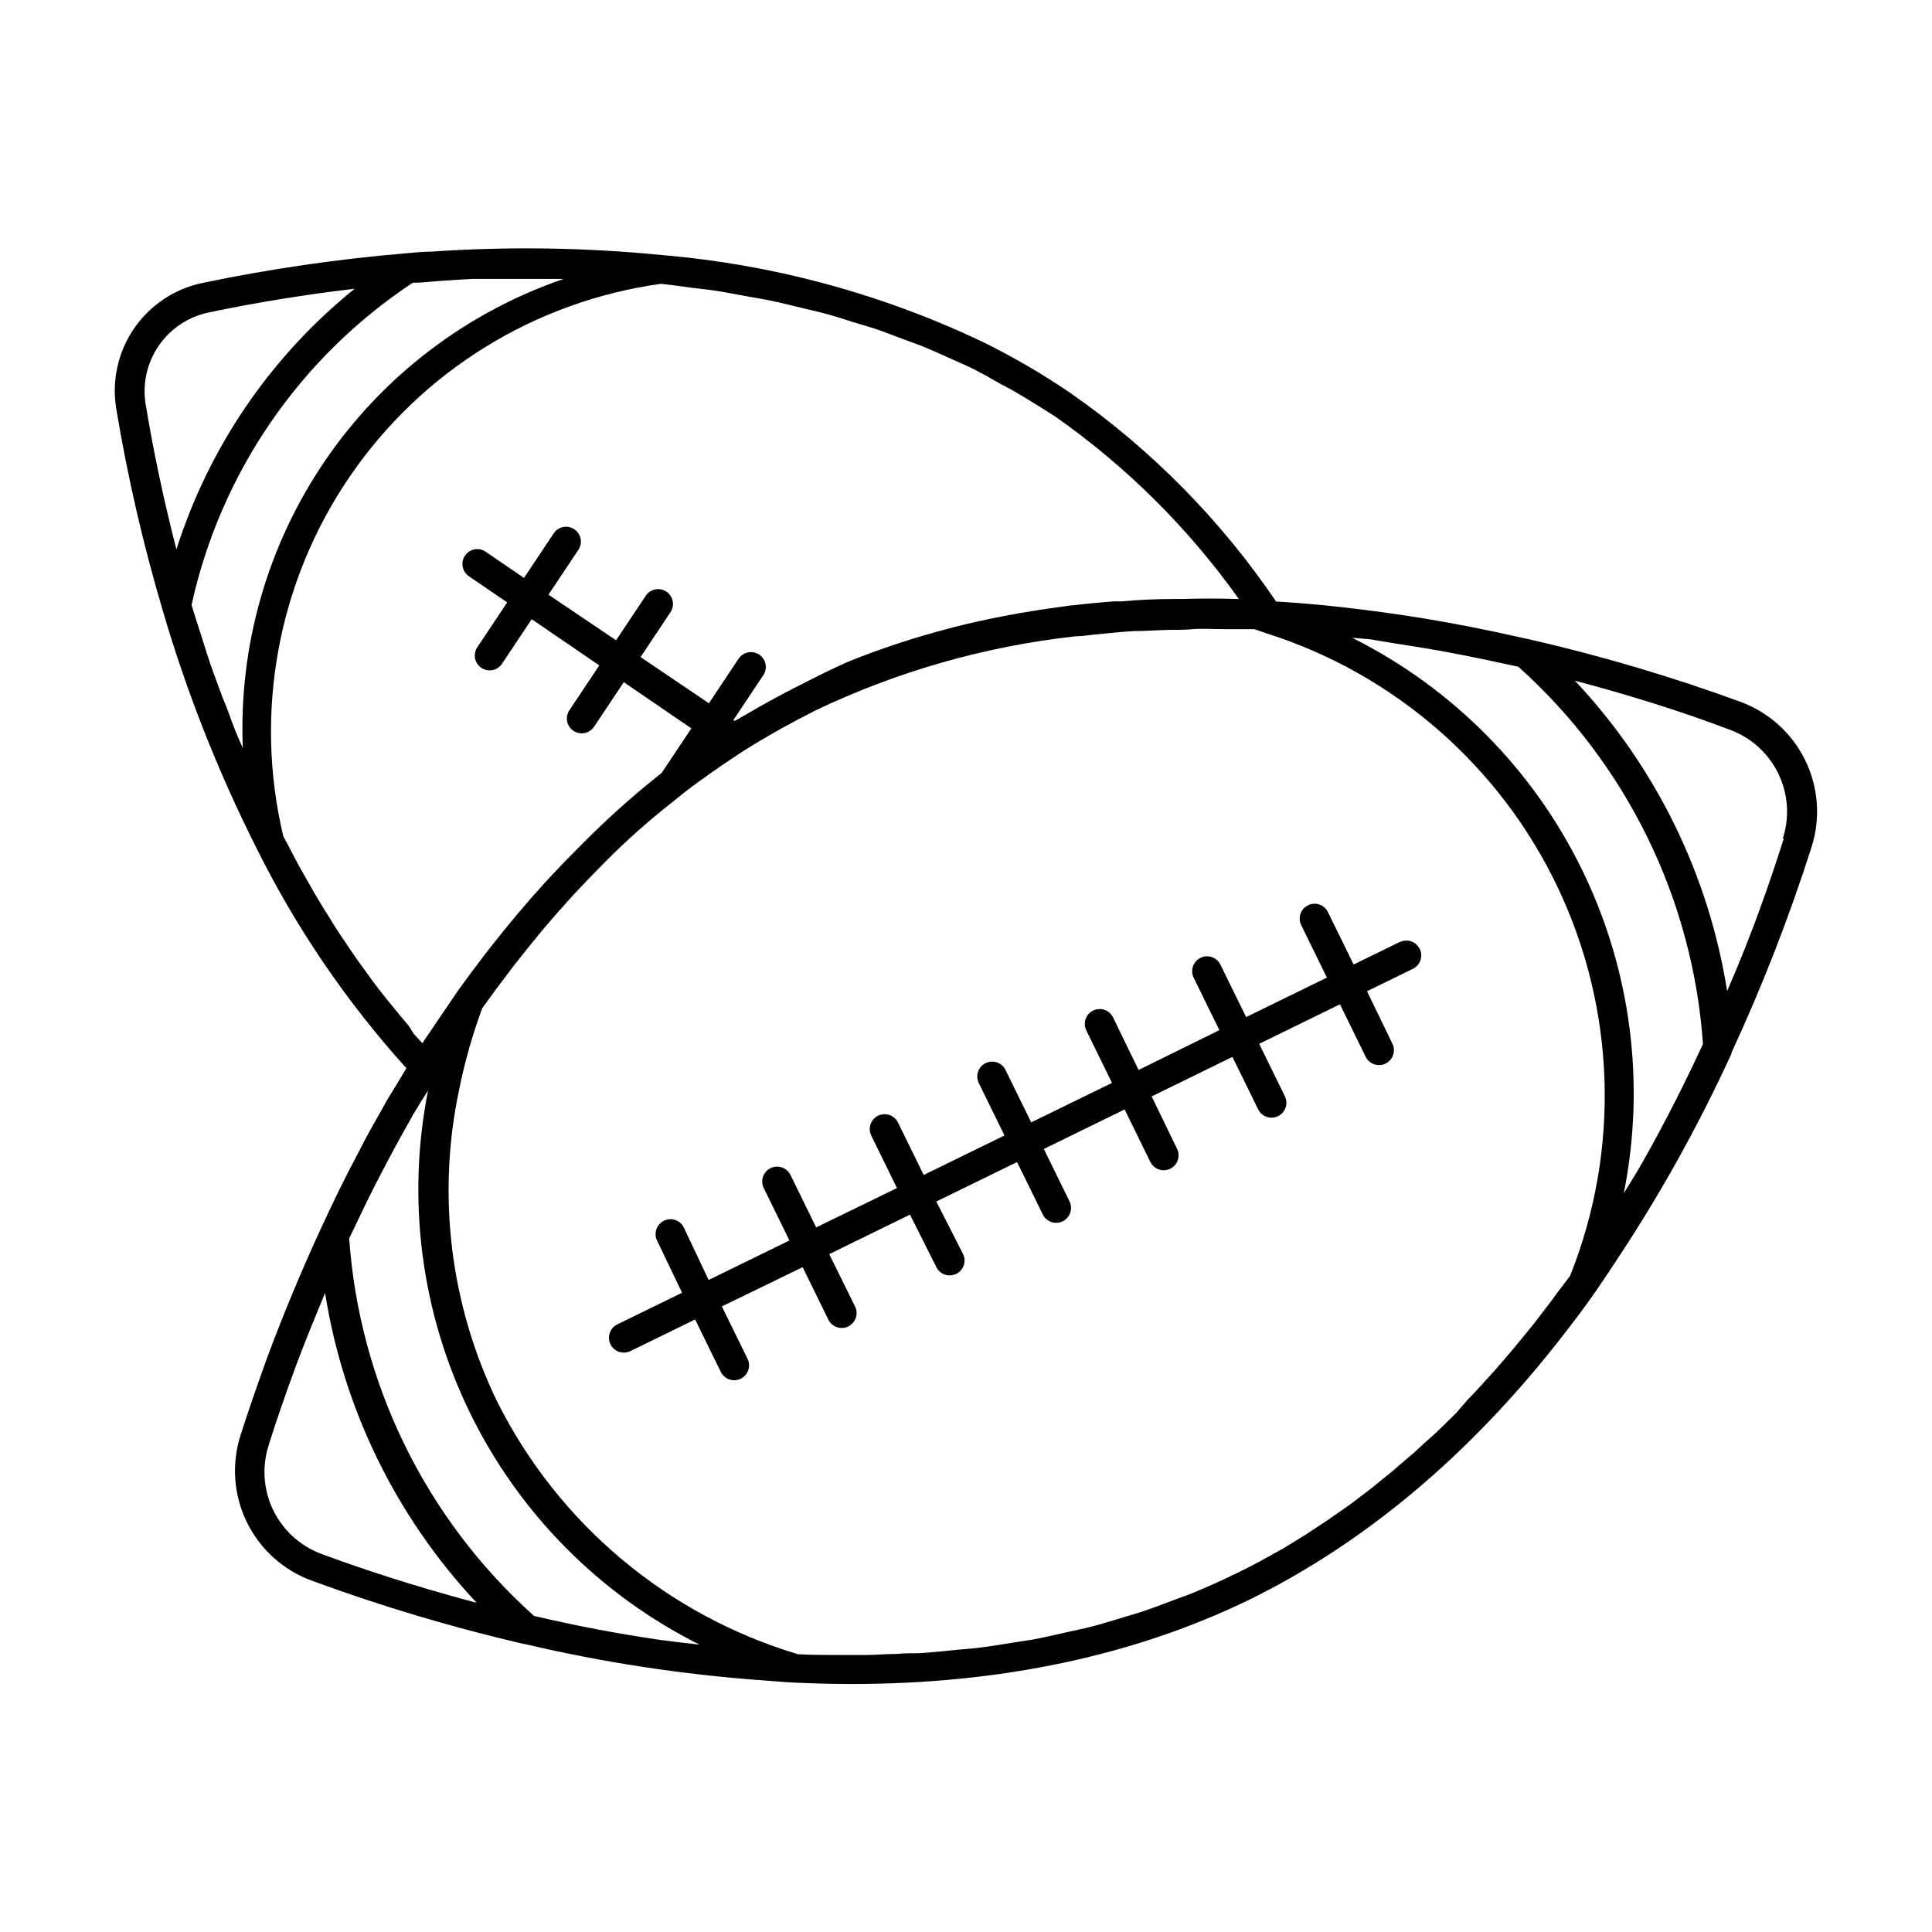 <?xml version="1.0" encoding="UTF-8"?>
<!-- Uploaded to: SVG Repo, www.svgrepo.com, Generator: SVG Repo Mixer Tools -->
<svg fill="#000000" width="800px" height="800px" version="1.1" viewBox="144 144 512 512" xmlns="http://www.w3.org/2000/svg">
 <g>
  <path d="m605.22 329.98c-18.305-6.691-37.012-12.227-56.012-16.57l-1.852-0.395c-4.617-1.051-9.195-2.019-13.738-2.914l-5.668-1.062c-3.988-0.734-7.926-1.391-11.809-1.969l-6.062-0.867c-3.305-0.434-6.574-0.867-9.801-1.219l-3.938-0.434-2.363-0.234c-3.699-0.355-7.598-0.668-11.809-0.906l0.012 0.004c-14.582-21.527-32.977-40.203-54.277-55.105-7.461-5.102-15.273-9.664-23.383-13.656-26.758-12.754-55.598-20.566-85.133-23.066-20.305-2.004-40.738-2.305-61.09-0.906-2.203 0-4.367 0.234-6.574 0.434h0.004c-18.172 1.52-36.234 4.148-54.082 7.871-7.383 1.535-13.883 5.867-18.137 12.09-4.258 6.223-5.938 13.852-4.691 21.289 2.984 17.957 7.074 35.719 12.238 53.176 6.34 21.699 14.641 42.777 24.797 62.977 10.535 21.254 23.938 40.961 39.836 58.566-1.734 2.938-3.465 5.801-5.199 8.582l-2.008 3.621c-0.867 1.535-1.73 3.07-2.598 4.606-0.867 1.535-1.891 3.582-2.832 5.391-0.945 1.812-1.852 3.504-2.754 5.273-2.309 4.539-4.539 9.145-6.691 13.816l-0.668 1.418c-5.039 10.941-9.762 22.277-14.012 33.652-2.832 7.871-5.234 14.762-7.164 20.859-2.465 7.656-1.855 15.969 1.699 23.184 3.559 7.211 9.777 12.758 17.348 15.469 18.27 6.711 36.934 12.285 55.895 16.688h0.195c20.703 4.879 41.762 8.102 62.977 9.645 2.953 0.195 5.945 0.512 8.895 0.629 5.039 0.234 10.012 0.355 14.918 0.355 39.637 0 75.098-7.559 105.68-22.477 31.922-15.742 60.773-40.461 85.883-73.879l0.707-0.906c1.652-2.203 3.281-4.449 4.879-6.731 1.73-2.481 3.426-5.078 5.117-7.637v0.004c11.746-17.633 22.074-36.16 30.898-55.418v-0.238c8.195-17.699 15.281-35.895 21.215-54.473 2.438-7.617 1.84-15.879-1.676-23.059-3.512-7.184-9.668-12.727-17.176-15.477zm-25.465 121.19-0.668 1.18c-1.535 2.715-3.188 5.273-4.762 7.871h-0.004c5.816-29.035 1.922-59.18-11.09-85.781-13.008-26.605-34.41-48.188-60.898-61.426l4.723 0.395 7.086 1.18c3.856 0.578 7.793 1.219 11.809 1.93l5.59 1.062c4.016 0.789 8.043 1.625 12.082 2.519l2.754 0.59c28.68 25.703 46.227 61.559 48.926 99.977-4.828 10.469-10.012 20.637-15.547 30.504zm-260.64 127.45c-5.551-0.828-11.098-1.73-16.688-2.793-5.629-1.062-11.258-2.281-16.887-3.582-28.723-25.711-46.301-61.598-49.004-100.05l1.062-2.203c1.941-4.144 3.938-8.238 5.984-12.281 0.906-1.77 1.852-3.582 2.793-5.352 1.73-3.266 3.465-6.535 5.273-9.684l1.852-3.305c1.258-2.164 2.559-4.25 3.938-6.375v-0.004c-5.746 28.98-1.816 59.043 11.184 85.574 12.996 26.531 34.344 48.059 60.766 61.281-3.07-0.355-6.102-0.668-9.211-1.102zm241.04-96.59-3.465 4.566-1.219 1.691-2.559 3.344-2.481 3.227-2.047 2.519-3.031 3.699-2.008 2.363-3.148 3.66-1.93 2.125-3.305 3.621-1.969 2.047-3.109 3.586-2.047 2.008-3.387 3.305-2.438 2.164-3.305 3.031-2.441 2.086-3.148 2.715-2.676 2.164-2.992 2.441-2.992 2.281-2.754 2.086-3.266 2.281-2.598 1.812-3.582 2.363-2.32 1.535-4.172 2.559-1.812 1.102-4.684 2.598-1.418 0.789c-2.047 1.102-4.106 2.152-6.18 3.148-4.144 2.019-8.383 3.91-12.715 5.668l-2.953 1.062c-3.387 1.301-6.809 2.598-10.312 3.738-1.34 0.434-2.754 0.789-3.938 1.18-3.227 0.984-6.414 1.969-9.723 2.793-1.496 0.355-3.031 0.629-4.527 0.984-3.266 0.746-6.496 1.496-9.801 2.125-1.574 0.277-3.227 0.473-4.84 0.746-3.344 0.551-6.652 1.102-10.035 1.496-1.691 0.195-3.504 0.316-5.195 0.473-3.387 0.355-6.731 0.707-10.156 0.906-1.93 0-3.938 0-5.824 0.195-2.598 0-5.234 0.234-7.871 0.277h-2.164-5.785c-3.426 0-6.848 0-10.312-0.195v0.004c-34.672-10.359-63.527-34.57-79.746-66.914-12.461-25.664-16.02-54.746-10.113-82.656 1.477-7.363 3.531-14.602 6.137-21.648l0.434-0.59c2.18-3.043 4.383-6.023 6.613-8.934l1.258-1.652c2.387-3.07 4.801-6.074 7.242-9.012l0.746-0.906c2.465-2.914 4.973-5.758 7.519-8.543l0.355-0.395c2.625-2.809 5.246-5.535 7.871-8.188l1.102-1.102c5.246-5.246 10.691-10.102 16.336-14.562l1.379-1.102c2.625-2.18 5.367-4.266 8.227-6.258l1.141-0.828c2.625-1.863 5.246-3.648 7.871-5.352l1.023-0.668c2.637-1.691 5.352-3.305 8.109-4.879l2.598-1.457c2.441-1.34 4.922-2.676 7.438-3.938l0.984-0.512c21.758-10.398 45.109-17.051 69.078-19.684 1.457 0 2.953-0.234 4.41-0.395 3.621-0.355 7.203-0.746 10.902-0.984 3.109 0 6.258-0.234 9.406-0.316 2.125 0 4.25 0 6.414-0.195 2.164-0.195 5.273 0 7.871 0h8.266l3.227 1.102 0.004 0.004c34.016 10.809 62.012 35.27 77.285 67.531 15.27 32.262 16.445 69.422 3.246 102.58zm-87.852-179.29h-0.473c-4.984-0.156-9.918-0.156-14.801 0h-1.93c-4.672 0-9.289 0.211-13.855 0.629h-2.047c-3.738 0.277-7.438 0.629-11.059 1.062h-0.277l-1.93 0.277-2.047 0.277c-4.356 0.605-8.645 1.301-12.871 2.086l-1.812 0.355c-4.289 0.828-8.5 1.77-12.633 2.832l-1.457 0.395c-4.211 1.102-8.383 2.32-12.477 3.66l-1.062 0.355c-4.172 1.379-8.305 2.875-12.359 4.527l-0.59 0.234c-4.039 1.809-8.012 3.738-11.922 5.785-3.109 1.535-6.18 3.148-9.211 4.84l-1.891 1.062c-2.309 1.312-4.606 2.625-6.887 3.938l-0.355-0.234 7.871-11.809h0.004c0.602-0.863 0.84-1.93 0.652-2.965s-0.781-1.953-1.648-2.547c-0.871-0.594-1.941-0.816-2.973-0.617-1.035 0.199-1.945 0.805-2.527 1.68l-7.871 11.809-18.105-12.242 7.871-11.809c0.605-0.859 0.84-1.926 0.652-2.961s-0.781-1.953-1.648-2.551c-0.867-0.594-1.938-0.816-2.973-0.613-1.031 0.199-1.941 0.805-2.527 1.68l-7.871 11.809-17.91-12.086 7.871-11.809h0.004c0.605-0.859 0.84-1.926 0.652-2.961s-0.781-1.953-1.648-2.551c-0.871-0.594-1.938-0.816-2.973-0.613-1.031 0.199-1.941 0.805-2.527 1.68l-7.871 11.809-10.195-6.965v-0.004c-1.793-1.195-4.215-0.727-5.43 1.051-1.219 1.777-0.781 4.203 0.984 5.445l10.195 6.965-7.871 11.809h-0.004c-0.605 0.859-0.84 1.93-0.652 2.965 0.188 1.035 0.781 1.953 1.648 2.547 0.867 0.594 1.938 0.816 2.973 0.617 1.031-0.199 1.941-0.805 2.527-1.68l7.871-11.809 17.91 12.242-7.871 11.809-0.004-0.004c-0.605 0.863-0.84 1.93-0.652 2.965 0.188 1.035 0.781 1.953 1.648 2.547 0.867 0.594 1.938 0.816 2.973 0.617 1.031-0.199 1.941-0.805 2.527-1.68l7.871-11.809 17.91 12.242-7.871 11.809-1.812 1.457-0.828 0.668c-5.957 4.828-11.781 10.078-17.477 15.742l-0.746 0.746c-2.832 2.809-5.629 5.695-8.383 8.66l-0.395 0.395-2.125 2.32c-1.996 2.203-3.961 4.461-5.902 6.769l-0.395 0.434c-2.625 3.148-5.246 6.391-7.871 9.723l-0.789 1.023c-2.559 3.344-5.117 6.769-7.637 10.312l-0.906 1.34c-2.637 3.938-5.234 7.676-7.871 11.609l-0.277 0.434-2.242-2.441-1.453-2.281c-1.34-1.535-2.637-3.109-3.938-4.723l-1.812-2.203c-1.18-1.496-2.363-2.992-3.543-4.566l-1.73-2.402c-1.141-1.574-2.32-3.148-3.426-4.762l-1.852-2.754c-1.062-1.574-2.125-3.109-3.148-4.723l-1.891-3.07c-0.984-1.574-1.969-3.109-2.914-4.723-0.945-1.613-1.301-2.281-1.93-3.387-0.629-1.102-1.812-3.109-2.676-4.684-0.867-1.574-1.301-2.441-1.93-3.66s-1.613-2.992-2.402-4.527h0.008c-7.805-32.844-1.391-67.453 17.668-95.32 19.055-27.863 48.988-46.391 82.426-51.02 2.754 0.277 5.391 0.668 8.07 1.023 2.676 0.355 4.606 0.512 6.848 0.867 2.242 0.355 5.551 0.984 8.305 1.496 2.086 0.395 4.211 0.707 6.258 1.141 2.754 0.59 5.434 1.301 8.148 1.93 1.969 0.473 3.938 0.906 5.863 1.418 2.715 0.746 5.312 1.574 7.871 2.402 1.812 0.551 3.699 1.062 5.473 1.652 2.637 0.906 5.195 1.93 7.871 2.914 1.691 0.629 3.426 1.219 5.039 1.891 2.637 1.062 5.156 2.281 7.871 3.465 1.496 0.707 3.031 1.301 4.527 2.047 2.715 1.34 5.352 2.832 7.871 4.289 1.18 0.668 2.441 1.258 3.582 1.93 3.648 2.144 7.269 4.375 10.863 6.684 18.867 13.23 35.336 29.594 48.691 48.371zm-269.11 26.648c-1.141-3.109-2.32-6.18-3.426-9.328-0.828-2.441-1.574-4.922-2.363-7.398-0.789-2.481-1.812-5.512-2.637-8.344v-0.004c7.691-34.996 28.715-65.617 58.609-85.371 2.164 0 4.289-0.277 6.414-0.434 3.227-0.195 6.453-0.473 9.684-0.59h7.477 8.816 7.598c-25.684 8.801-47.836 25.664-63.156 48.078-15.32 22.41-22.988 49.176-21.859 76.301-0.906-2.125-1.852-4.211-2.676-6.414-0.828-2.207-1.539-4.41-2.481-6.496zm-3.938-102.57c12.516-2.637 25.703-4.762 38.73-6.297-22.184 17.891-38.609 41.914-47.23 69.078-3.266-12.676-6.023-25.543-8.148-38.414-0.898-5.426 0.328-10.988 3.434-15.527 3.102-4.539 7.836-7.707 13.215-8.84zm15.98 300.04c1.891-5.984 4.25-12.91 7.047-20.508 2.481-6.652 5.195-13.266 7.871-19.68 4.871 30.777 18.871 59.383 40.188 82.105-17.16-4.566-31.488-9.367-41.094-12.949-5.648-2.074-10.266-6.269-12.875-11.691-2.609-5.422-3-11.648-1.098-17.355zm401.47-160.59c-3.109 9.801-7.871 24.008-14.996 40.383-4.879-30.848-18.938-59.516-40.344-82.262 13.934 3.699 27.551 7.871 41.133 13.027 5.59 2.07 10.164 6.219 12.77 11.578 2.602 5.363 3.035 11.523 1.203 17.195z"/>
  <path d="m514.89 393.66-12.164 5.945-6.809-13.895c-0.957-1.957-3.316-2.766-5.273-1.812-1.957 0.957-2.766 3.32-1.809 5.277l6.809 13.895-21.41 10.469-6.809-13.895h-0.004c-0.957-1.957-3.316-2.766-5.273-1.812-1.957 0.957-2.766 3.32-1.812 5.277l6.809 13.895-21.41 10.547-6.769-13.934c-0.957-1.957-3.316-2.766-5.273-1.812-1.957 0.957-2.769 3.32-1.812 5.277l6.809 13.895-21.41 10.469-6.809-13.895c-0.957-1.957-3.316-2.766-5.273-1.812-1.957 0.957-2.769 3.32-1.812 5.277l6.809 13.895-21.41 10.469-6.809-13.895c-0.957-1.957-3.32-2.766-5.273-1.812-1.957 0.957-2.769 3.32-1.812 5.277l6.809 13.895-21.41 10.43-6.809-13.895c-0.957-1.957-3.32-2.769-5.277-1.812-1.953 0.957-2.766 3.32-1.809 5.277l6.809 13.895-21.41 10.469-6.574-13.895c-0.957-1.957-3.32-2.769-5.273-1.812-1.957 0.957-2.769 3.32-1.812 5.273l6.613 13.816-17.16 8.383c-1.957 0.957-2.769 3.32-1.812 5.277s3.32 2.766 5.273 1.809l17.16-8.383 6.809 13.895h0.004c0.957 1.957 3.316 2.766 5.273 1.809 1.957-0.957 2.766-3.316 1.812-5.273l-6.809-13.895 21.41-10.391 6.809 13.895c0.957 1.957 3.316 2.766 5.273 1.812 1.957-0.957 2.769-3.32 1.812-5.277l-6.852-13.895 21.41-10.469 6.969 13.895c0.957 1.957 3.32 2.766 5.277 1.812 1.953-0.957 2.766-3.32 1.809-5.277l-7.086-13.895 21.41-10.469 6.809 13.895h0.004c0.957 1.957 3.316 2.766 5.273 1.812 1.957-0.957 2.769-3.32 1.812-5.277l-6.809-13.895 21.41-10.469 6.809 13.895c0.957 1.957 3.32 2.766 5.273 1.812 1.957-0.957 2.769-3.32 1.812-5.277l-6.731-13.891 21.41-10.469 6.809 13.895v-0.004c0.957 1.957 3.32 2.769 5.277 1.812 1.957-0.957 2.766-3.32 1.809-5.277l-6.809-13.895 21.41-10.469 6.809 13.895h0.004c0.957 1.957 3.316 2.769 5.273 1.812 1.957-0.957 2.766-3.32 1.809-5.277l-6.731-13.891 12.164-5.945c1.957-0.957 2.766-3.316 1.809-5.273-0.953-1.957-3.316-2.769-5.273-1.812z"/>
 </g>
</svg>